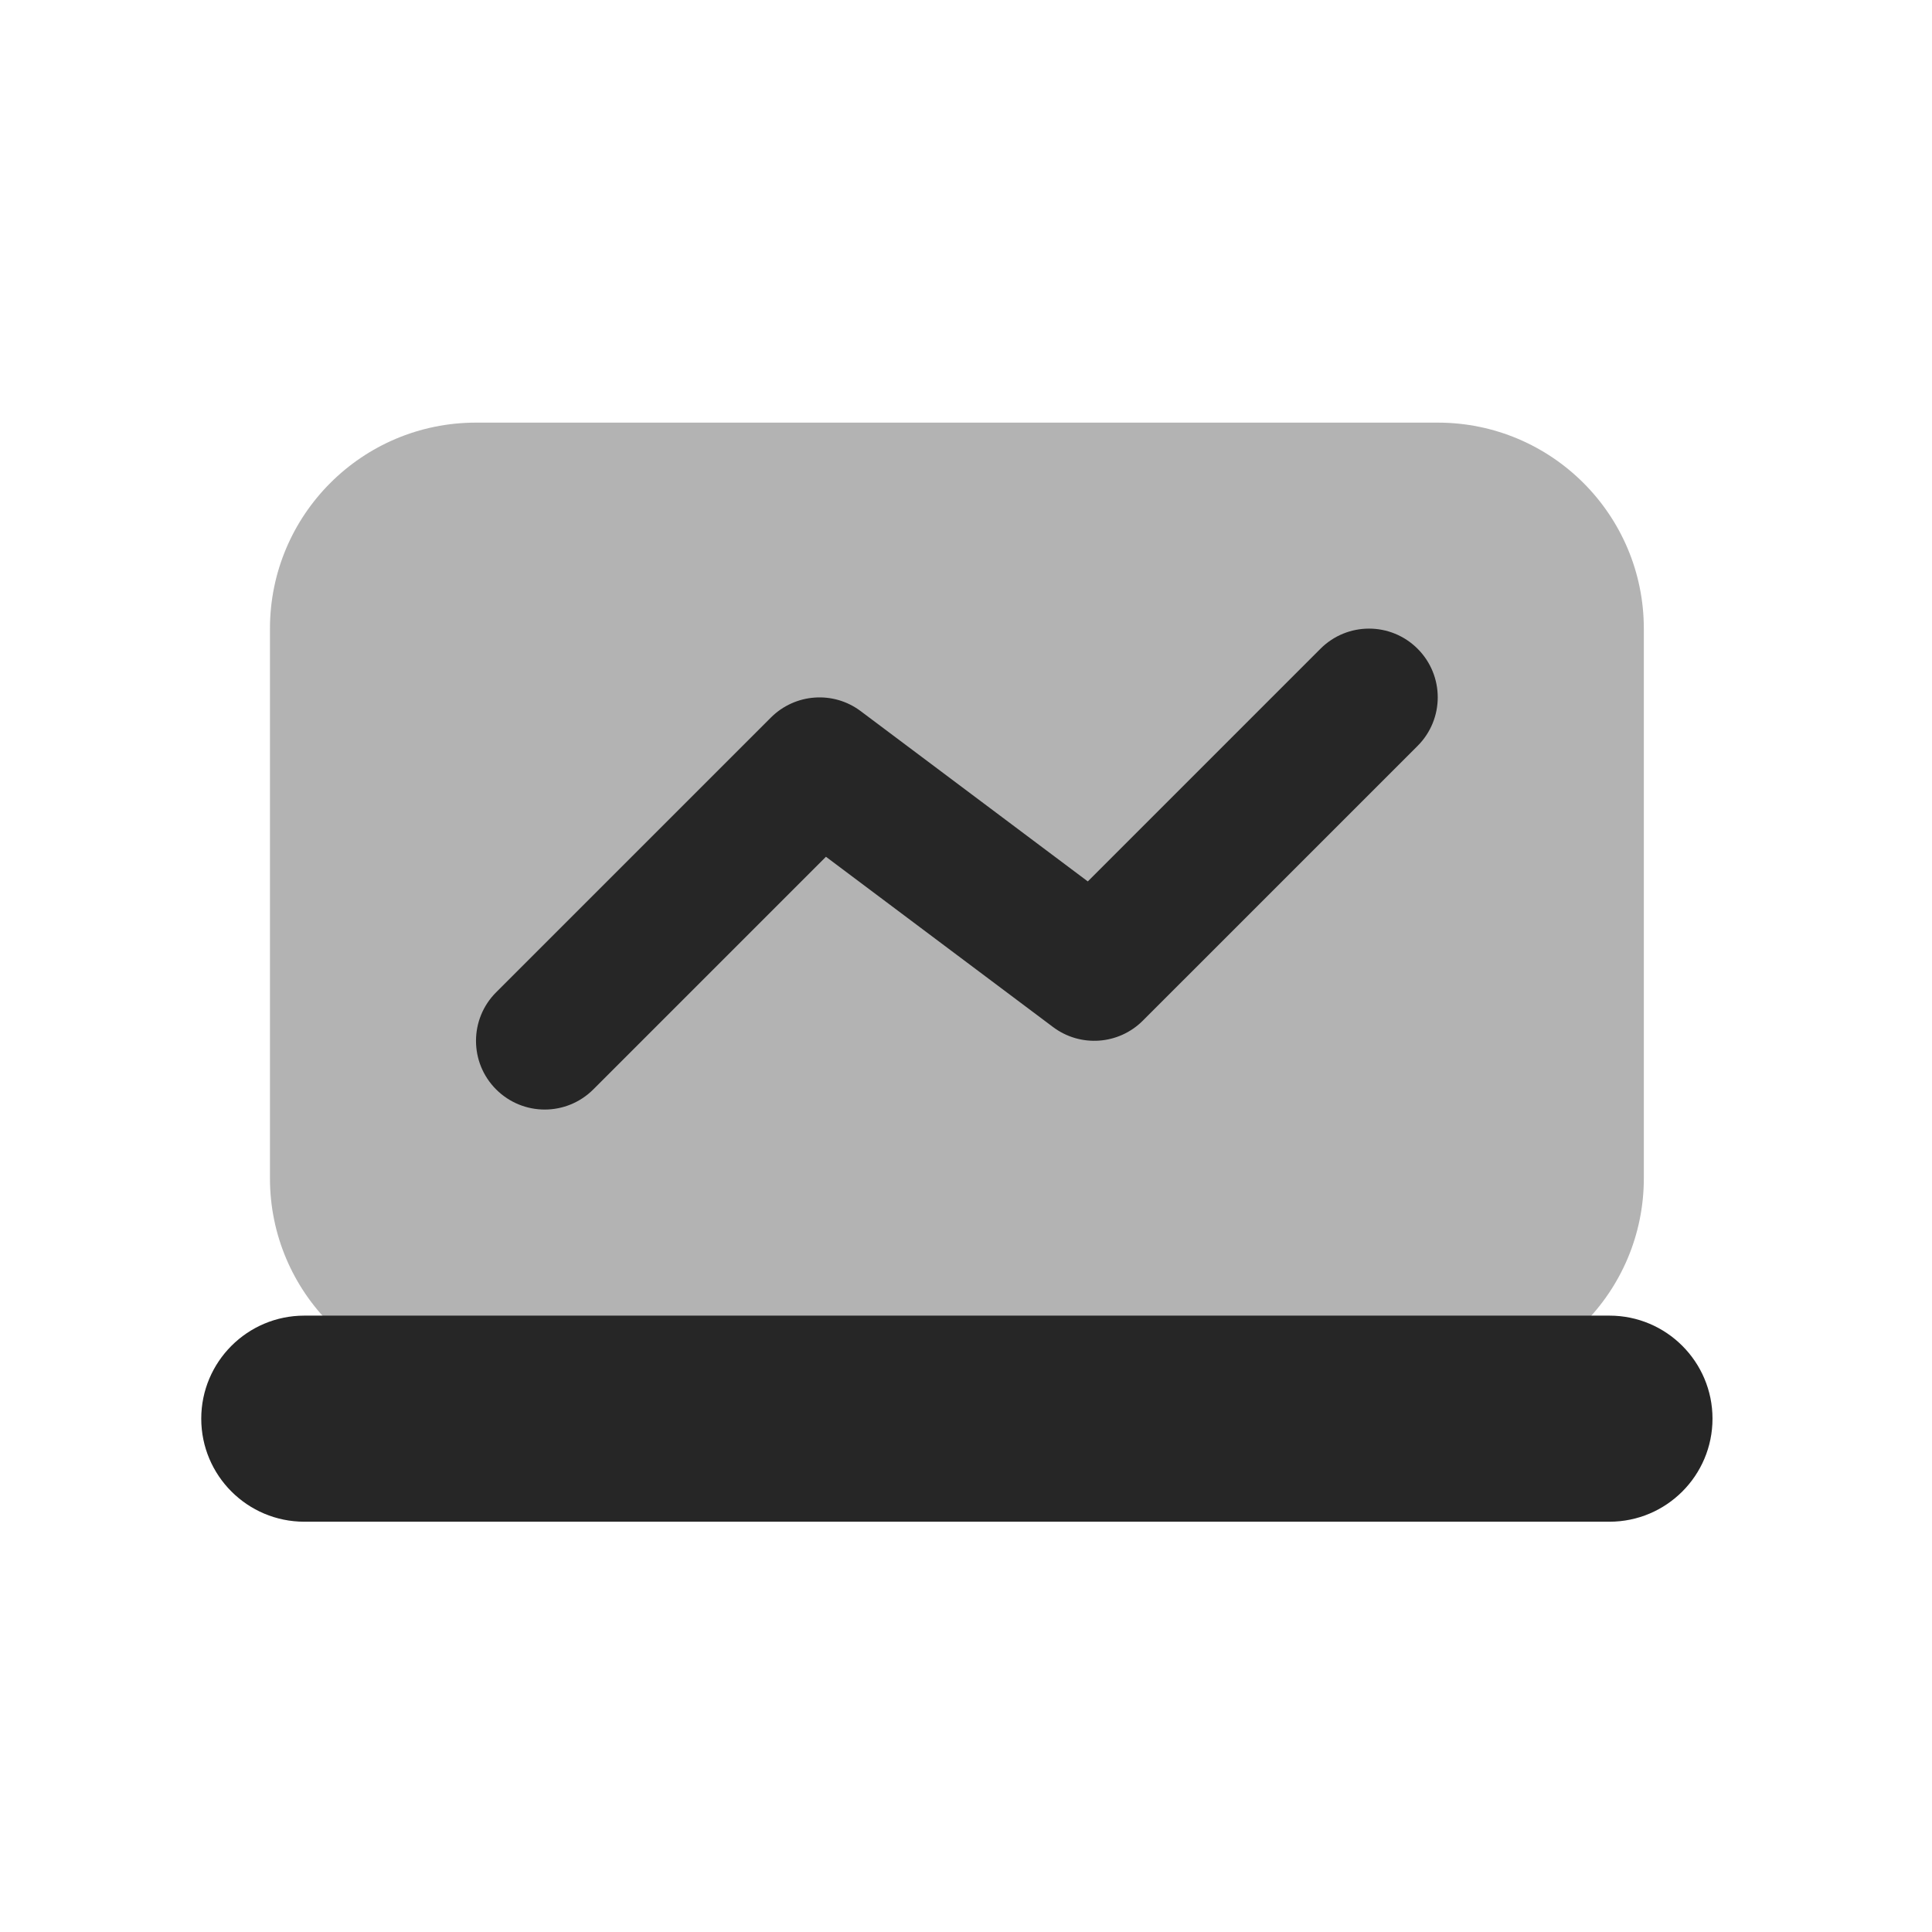 <svg width="96" height="96" viewBox="0 0 96 96" fill="none" xmlns="http://www.w3.org/2000/svg">
<path opacity="0.35" d="M23.654 21H71.441C77.097 21 81.681 25.584 81.681 31.24V58.547C81.681 64.203 77.097 68.787 71.441 68.787H23.654C17.998 68.787 13.414 64.203 13.414 58.547V31.24C13.414 25.584 17.998 21 23.654 21Z" fill="#262626"/>
<path d="M79.973 65.373C78.656 65.373 16.438 65.373 15.12 65.373C12.294 65.373 10 67.667 10 70.493C10 73.319 12.294 75.613 15.12 75.613C16.438 75.613 78.656 75.613 79.973 75.613C82.8 75.613 85.093 73.319 85.093 70.493C85.093 67.667 82.8 65.373 79.973 65.373Z" fill="#262626"/>
<path d="M27.067 55.133C26.193 55.133 25.319 54.798 24.653 54.133C23.319 52.798 23.319 50.641 24.653 49.306L38.307 35.653C39.508 34.455 41.409 34.315 42.768 35.336L54.052 43.797L65.613 32.236C66.948 30.902 69.105 30.902 70.44 32.236C71.774 33.571 71.774 35.728 70.44 37.063L56.786 50.716C55.585 51.918 53.684 52.054 52.325 51.033L41.041 42.572L29.48 54.133C28.814 54.798 27.94 55.133 27.067 55.133Z" fill="#262626"/>
</svg>
